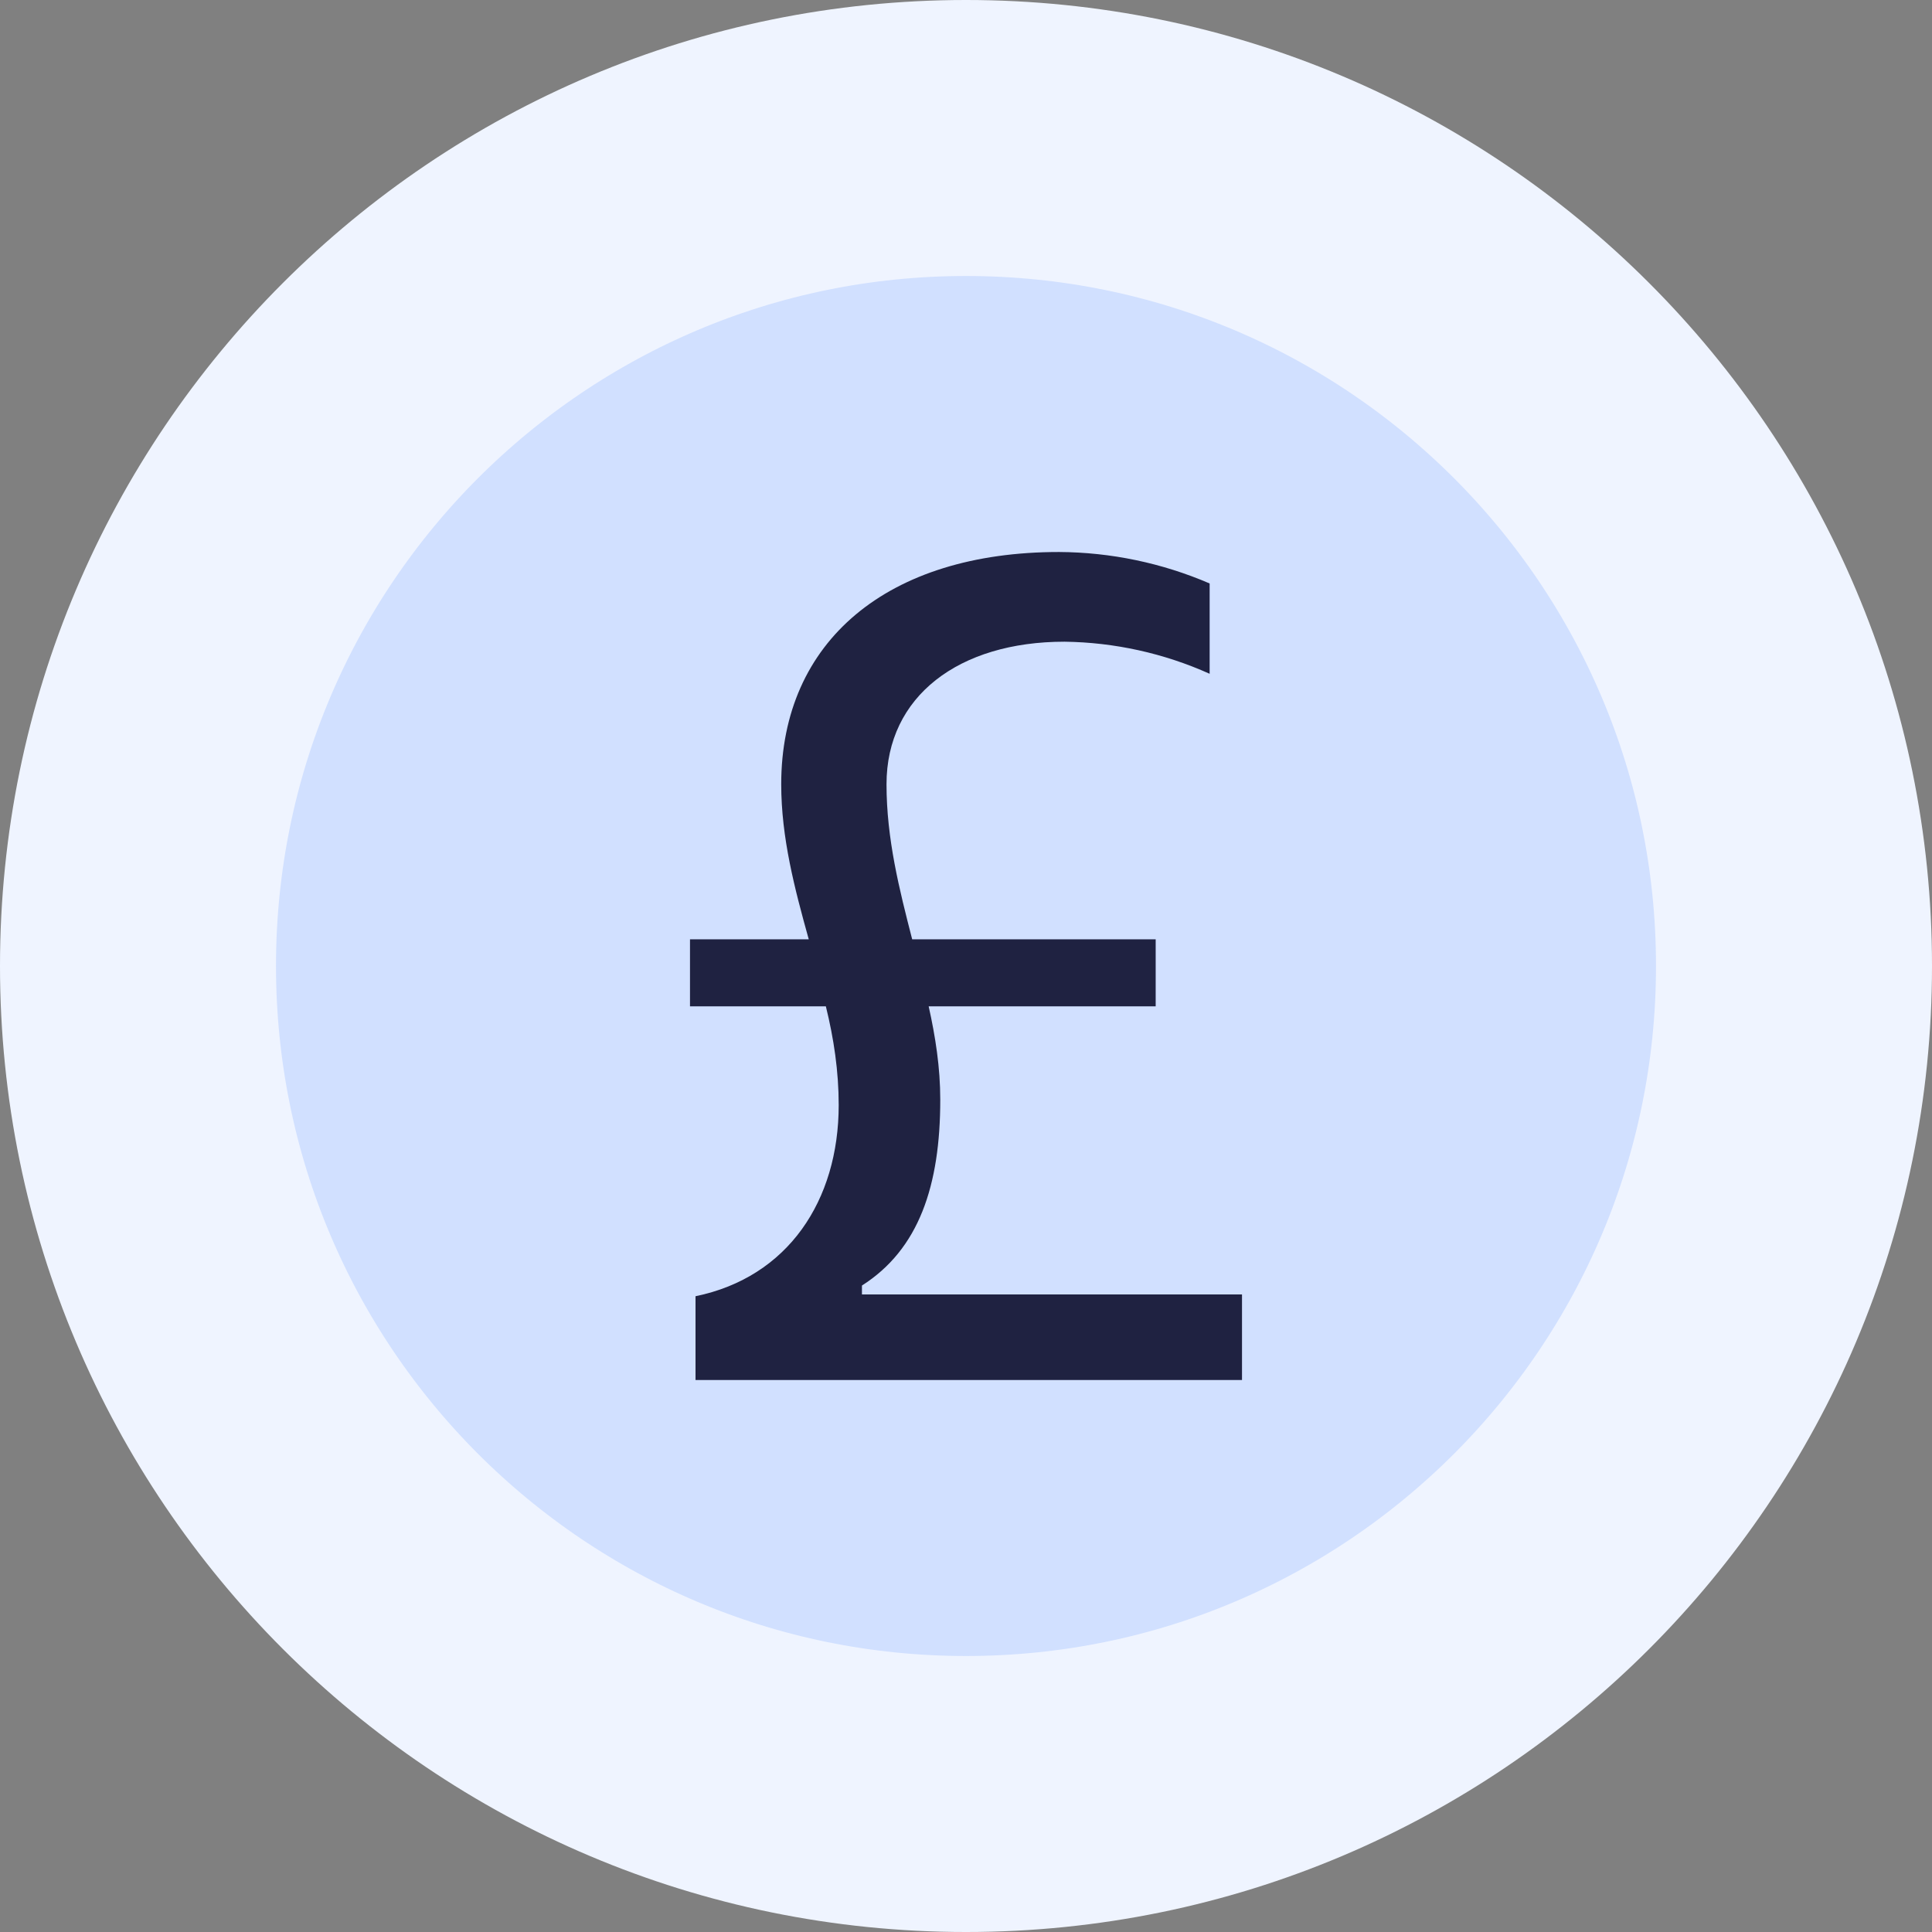 <?xml version="1.0"?>
<svg xmlns="http://www.w3.org/2000/svg" width="56" height="56" viewBox="0 0 56 56" fill="none">
<rect x="0" y="0" width="56" height="56" fill="#808080" stroke="none"/>
<g clip-path="url(#clip0_477_495)">
<path d="M52 28C52 14.745 41.255 4 28 4C14.745 4 4 14.745 4 28C4 41.255 14.745 52 28 52C41.255 52 52 41.255 52 28Z" fill="#D1E0FF"/>
<path d="M52 28C52 14.745 41.255 4 28 4C14.745 4 4 14.745 4 28C4 41.255 14.745 52 28 52C41.255 52 52 41.255 52 28Z" stroke="#EFF4FF" stroke-width="8"/>
<path d="M20 29.17H23.938C24.168 30.1 24.31 31.048 24.31 32.03C24.31 34.8 22.838 37.022 20.16 37.572V40H36V37.52H24.984V37.262C26.634 36.212 27.254 34.37 27.254 31.874C27.254 30.944 27.114 30.048 26.918 29.17H33.498V27.226H26.44C26.068 25.78 25.696 24.316 25.696 22.732C25.696 20.184 27.79 18.6 30.856 18.6C32.307 18.619 33.738 18.935 35.062 19.53V16.912C33.682 16.318 32.198 16.008 30.696 16C25.73 16 22.644 18.582 22.644 22.732C22.644 24.282 23.034 25.762 23.442 27.226H20V29.17Z" fill="#1F2241"/>
</g>
<defs>
<clipPath id="clip0_477_495">
<rect width="56" height="56" fill="white"/>
</clipPath>
</defs>
</svg>

